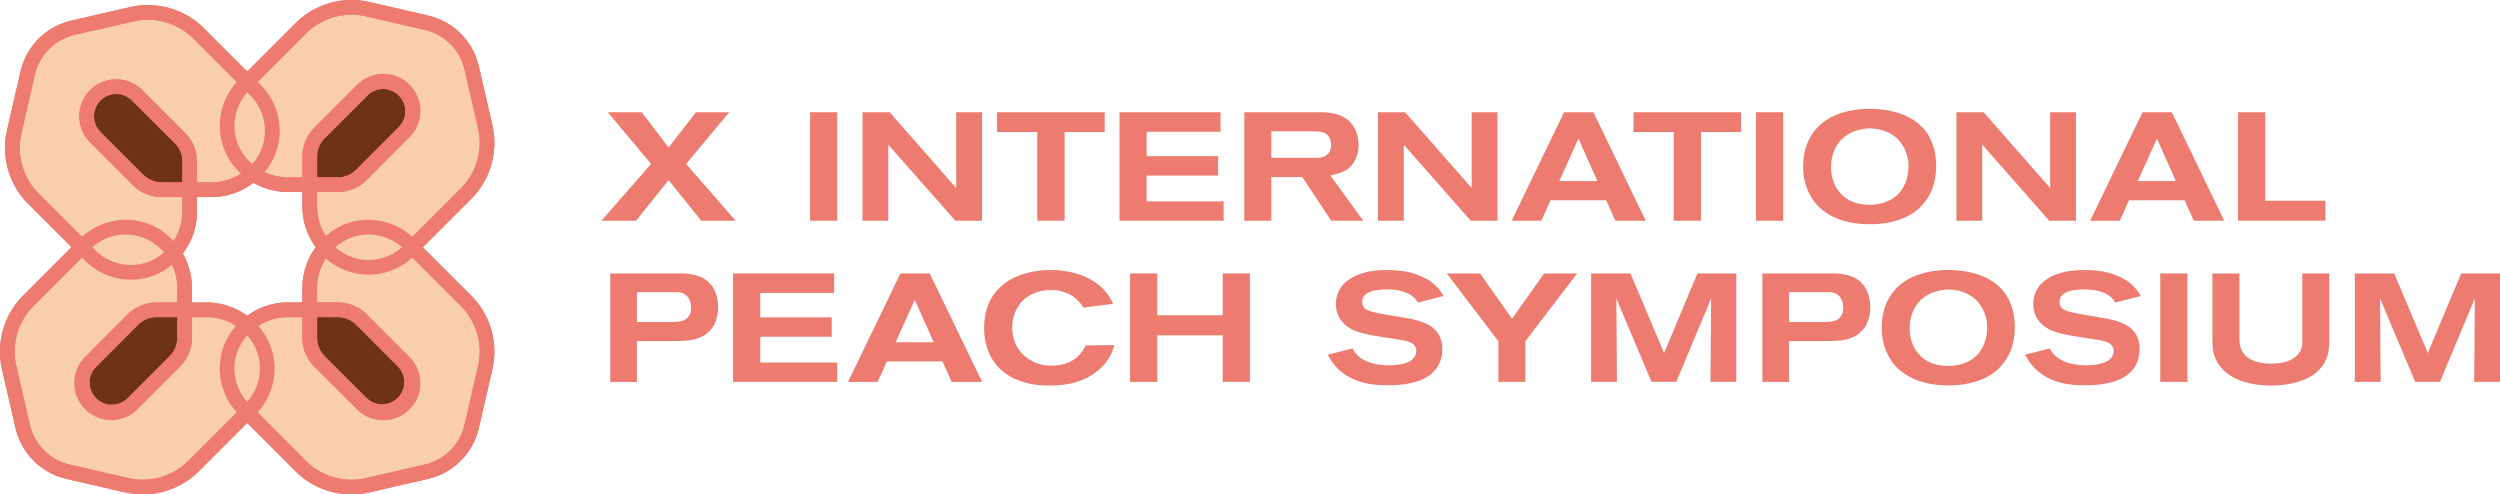 <svg id="Layer_1" data-name="Layer 1" xmlns="http://www.w3.org/2000/svg" viewBox="0 0 1479.36 292.56"><defs><style>.cls-1{fill:#6d3314;}.cls-2{fill:#ee7b6f;}.cls-3{fill:#fbceaa;}</style></defs><polygon class="cls-1" points="60.12 27.37 60.25 27.5 60.25 27.5 60.12 27.37"/><polygon class="cls-2" points="414.92 130.6 395.64 106.61 376.38 130.6 355.92 130.6 385.29 96.97 359.65 66.43 379.74 66.43 395.64 87.25 411.83 66.43 431.55 66.43 406.01 96.97 435.27 130.6 414.92 130.6"/><rect class="cls-2" x="479.35" y="66.43" width="16.09" height="64.17"/><polygon class="cls-2" points="565.29 130.6 525.66 85.61 525.66 130.6 510.39 130.6 510.39 66.43 526.48 66.43 565.84 111.24 565.84 66.43 581.11 66.43 581.11 130.6 565.29 130.6"/><polygon class="cls-2" points="629.97 78.16 629.97 130.6 613.79 130.6 613.79 78.16 589.98 78.16 589.98 66.43 653.7 66.43 653.7 78.16 629.97 78.16"/><polygon class="cls-2" points="662.45 130.6 662.45 66.43 722.26 66.43 722.26 77.97 678.54 77.97 678.54 92.43 720.8 92.43 720.8 103.88 678.54 103.88 678.54 119.15 724.07 119.15 724.07 130.6 662.45 130.6"/><path class="cls-2" d="M787.74,130.6l-17.09-25.81H752.29V130.6h-16V66.43h44.18c5.54,0,8,.36,10.63,1.18,8.27,2.46,12.82,9.55,12.82,18a20,20,0,0,1-1.73,8.45c-2.91,6.55-8.45,8.55-15,9.73l19.54,26.81ZM786.38,81c-2-3.09-5.55-3.27-8.82-3.27H752.29V93.43H778a18.05,18.05,0,0,0,4-.28,7,7,0,0,0,5.64-7.36A9.56,9.56,0,0,0,786.38,81"/><polygon class="cls-2" points="870.3 130.6 830.67 85.61 830.67 130.6 815.4 130.6 815.4 66.43 831.49 66.43 870.85 111.24 870.85 66.43 886.12 66.43 886.12 130.6 870.3 130.6"/><path class="cls-2" d="M955.88,130.6l-5.46-12.09h-32.9l-5.46,12.09H894.52l31-64.17h17.36l31,64.17ZM934.06,82.07,922.7,107.15h22.54Z"/><polygon class="cls-2" points="1006.61 78.16 1006.61 130.6 990.43 130.6 990.43 78.16 966.61 78.16 966.61 66.43 1030.33 66.43 1030.33 78.16 1006.61 78.16"/><rect class="cls-2" x="1039.12" y="66.43" width="16.09" height="64.17"/><path class="cls-2" d="M1145,106.06a30.7,30.7,0,0,1-13.09,20.09c-4.45,2.91-12.63,6.54-25.36,6.54-19.09,0-29.18-7.72-33.81-14.54A34.28,34.28,0,0,1,1067,98.52c0-14.82,7.18-22.54,11.9-26.18,7-5.36,16.36-7.55,25-7.91,8-.27,17.63,1,24.81,4.55a40.25,40.25,0,0,1,5.09,3.09,28.24,28.24,0,0,1,5.09,4.81c2.73,3.18,6.82,10.28,6.82,21a41,41,0,0,1-.73,8.18M1123.61,83c-4.45-4.9-11.36-7.18-18-7a27.72,27.72,0,0,0-9.27,2.09c-11.91,5.27-12.81,16.63-12.81,20.9a25,25,0,0,0,1.72,9.27,17.38,17.38,0,0,0,2.46,4.37,23.21,23.21,0,0,0,3.27,3.63c2.55,2.18,7.45,4.91,15.36,4.91a27.7,27.7,0,0,0,9.27-1.55c12.64-4.54,13.73-17,13.73-21A23.18,23.18,0,0,0,1123.61,83"/><polygon class="cls-2" points="1212.61 130.6 1172.98 85.61 1172.98 130.6 1157.71 130.6 1157.71 66.43 1173.8 66.43 1213.16 111.24 1213.16 66.43 1228.43 66.43 1228.43 130.6 1212.61 130.6"/><path class="cls-2" d="M1298.18,130.6l-5.45-12.09h-32.91l-5.45,12.09h-17.54l31-64.17h17.36l31,64.17Zm-21.81-48.53L1265,107.15h22.55Z"/><polygon class="cls-2" points="1324.36 130.6 1324.36 66.43 1340.45 66.43 1340.45 118.79 1376.08 118.79 1376.08 130.6 1324.36 130.6"/><path class="cls-2" d="M423.1,191.08a12.91,12.91,0,0,1-2.46,3.9,18.11,18.11,0,0,1-4.18,3.64c-5,3-11.54,3.18-17.18,3.18H376.92V226H361.11V161.81h39.63c1.63,0,3.27,0,4.9.09,6.64.45,12.91,2.45,16.46,8.54a22.17,22.17,0,0,1,2.82,11.45,23,23,0,0,1-1.82,9.19m-19.64-17.73a10.9,10.9,0,0,0-4-.45H376.92v17.63h19.73c2.36,0,5.63,0,7.81-.91,4.37-1.82,4.46-6.18,4.46-7.73,0-1.36-.28-7-5.46-8.54"/><polygon class="cls-2" points="433.79 225.98 433.79 161.81 493.6 161.81 493.6 173.35 449.88 173.35 449.88 187.8 492.14 187.8 492.14 199.26 449.88 199.26 449.88 214.53 495.42 214.53 495.42 225.98 433.79 225.98"/><path class="cls-2" d="M563.15,226l-5.45-12.09H524.8L519.34,226H501.8l31-64.17h17.37l31,64.17Zm-21.81-48.54L530,202.53h22.54Z"/><path class="cls-2" d="M657.08,210.25a26.9,26.9,0,0,1-6.63,8.37c-5.28,4.63-13.73,9.54-29.54,9.54-3.64,0-16.37-.09-26.37-7.54-11.63-8.64-12.18-22.09-12.18-26.82,0-6.54,1.55-13.36,5.19-18.81a31.41,31.41,0,0,1,8.63-8.46c4.18-2.81,12.82-6.72,25.63-6.72,3.55,0,15.91.27,25.91,7a31,31,0,0,1,9.63,10.27c.46.91.91,1.81,1.28,2.72L641.08,182a22.09,22.09,0,0,0-6.45-6.81,23.38,23.38,0,0,0-12.82-3.55,25.78,25.78,0,0,0-10,1.91C603.45,177,599,185,599,194a23.3,23.3,0,0,0,4,13.09,19.29,19.29,0,0,0,4,4.09,23.45,23.45,0,0,0,15.27,5.18c9.36,0,14.36-3.9,16.91-6.9a23.33,23.33,0,0,0,3.27-5.09l16.9-.19a27.77,27.77,0,0,1-2.27,6.09"/><polygon class="cls-2" points="723.53 225.98 723.53 198.44 684.81 198.44 684.81 225.98 668.72 225.98 668.72 161.81 684.81 161.81 684.81 186.53 723.53 186.53 723.53 161.81 739.62 161.81 739.62 225.98 723.53 225.98"/><path class="cls-2" d="M839,179a10.51,10.51,0,0,0-1.46-2.09c-4-4.64-11.45-5.64-17.09-5.64a34.42,34.42,0,0,0-5.36.37c-.54.08-9,.72-9,7.08,0,3.28,2.28,4.64,5.1,5.55,4.54,1.36,16,3,20.63,3.91a57.19,57.19,0,0,1,8.72,2c3.73,1.27,13,4.54,12.91,16.45,0,5.82-2.09,15-15.18,19.18a53.8,53.8,0,0,1-10.63,1.91q-3.42.27-6.82.27c-11.45,0-17.81-2.36-22.36-4.82a32.54,32.54,0,0,1-4.46-2.91,31.28,31.28,0,0,1-6.72-7.63,21,21,0,0,1-1.55-2.73l14.64-3.73c3.82,8,13.72,10,21.54,10,.64,0,8.72.09,13.09-2.9a6.81,6.81,0,0,0,3.09-5.55,5.17,5.17,0,0,0-2.09-4.27c-2-1.55-6.18-2.18-12-3.09-11.82-1.82-18.18-2.73-23.36-5.18-2.91-1.37-10.09-5.55-10.09-15.27a17,17,0,0,1,7.82-14.55c4.09-2.81,10.72-5.54,22.17-5.54,10.91,0,16.73,1.91,21.28,4.09a25.56,25.56,0,0,1,8,5.45,24.66,24.66,0,0,1,4.37,5.82Z"/><polygon class="cls-2" points="902.64 201.89 902.64 225.98 886.65 225.98 886.65 201.89 856.11 161.81 875.83 161.81 894.74 188.62 913.73 161.81 933.27 161.81 902.64 201.89"/><polygon class="cls-2" points="1012.17 225.98 1012.54 176.62 991.91 225.98 977.27 225.98 956.46 176.62 956.82 225.98 941.55 225.98 941.55 161.81 964.82 161.81 984.72 208.89 1004.45 161.81 1027.45 161.81 1027.45 225.98 1012.17 225.98"/><path class="cls-2" d="M1104.87,191.08a12.83,12.83,0,0,1-2.45,3.9,18.34,18.34,0,0,1-4.18,3.64c-5,3-11.55,3.18-17.18,3.18H1058.7V226h-15.82V161.81h39.63c1.64,0,3.27,0,4.91.09,6.64.45,12.91,2.45,16.45,8.54a22.07,22.07,0,0,1,2.82,11.45,22.81,22.81,0,0,1-1.82,9.19m-19.63-17.73a10.93,10.93,0,0,0-4-.45H1058.7v17.63h19.72c2.36,0,5.64,0,7.82-.91,4.36-1.82,4.45-6.18,4.45-7.73,0-1.36-.27-7-5.45-8.54"/><path class="cls-2" d="M1191.5,201.44a30.7,30.7,0,0,1-13.09,20.09c-4.46,2.9-12.63,6.54-25.36,6.54-19.09,0-29.18-7.73-33.81-14.54a34.28,34.28,0,0,1-5.73-19.64c0-14.81,7.18-22.54,11.91-26.18,7-5.36,16.36-7.54,25-7.9,8-.27,17.64,1,24.82,4.54a42.87,42.87,0,0,1,5.09,3.09,28.63,28.63,0,0,1,5.09,4.82c2.73,3.18,6.82,10.27,6.82,21a41,41,0,0,1-.73,8.18m-21.36-23.09c-4.45-4.91-11.36-7.18-18-7a27.72,27.72,0,0,0-9.27,2.09c-11.91,5.27-12.82,16.64-12.82,20.91a24.85,24.85,0,0,0,1.73,9.27,17.25,17.25,0,0,0,2.45,4.36,23.37,23.37,0,0,0,3.28,3.64c2.54,2.18,7.45,4.91,15.36,4.91a27.7,27.7,0,0,0,9.27-1.55c12.63-4.54,13.73-17,13.73-21a23.17,23.17,0,0,0-5.73-15.63"/><path class="cls-2" d="M1251.62,179a10.59,10.59,0,0,0-1.45-2.09c-4-4.64-11.46-5.64-17.09-5.64a34.28,34.28,0,0,0-5.36.37c-.55.08-9,.72-9,7.08,0,3.28,2.28,4.64,5.1,5.55,4.54,1.36,16,3,20.63,3.91a57.39,57.39,0,0,1,8.73,2c3.72,1.27,13,4.54,12.9,16.45,0,5.82-2.09,15-15.18,19.18a53.67,53.67,0,0,1-10.63,1.91c-2.27.18-4.55.27-6.82.27-11.45,0-17.81-2.36-22.36-4.82a32.62,32.62,0,0,1-4.45-2.91,31.39,31.39,0,0,1-6.73-7.63,21,21,0,0,1-1.55-2.73l14.64-3.73c3.82,8,13.72,10,21.54,10,.64,0,8.73.09,13.09-2.9a6.81,6.81,0,0,0,3.09-5.55,5.17,5.17,0,0,0-2.09-4.27c-2-1.55-6.18-2.18-12-3.09-11.81-1.82-18.18-2.73-23.36-5.18-2.91-1.37-10.09-5.55-10.09-15.27a17,17,0,0,1,7.82-14.55c4.09-2.81,10.72-5.54,22.18-5.54,10.9,0,16.72,1.91,21.27,4.09a25.46,25.46,0,0,1,8,5.45,24.35,24.35,0,0,1,4.36,5.82Z"/><rect class="cls-2" x="1278.33" y="161.81" width="16.08" height="64.17"/><path class="cls-2" d="M1375.08,215.34a24.1,24.1,0,0,1-3.82,4.55c-6.91,6.18-18.36,8.27-27.18,8.27a61.39,61.39,0,0,1-12.54-1.27c-12.82-2.82-18.27-9.45-20.54-14.73-1.37-3.18-1.82-6.09-1.82-13.09V161.81h16v37.81c0,4.91.73,9,5.09,12.09,5.09,3.63,12.46,3.45,13.91,3.45,1.18,0,7.55,0,12-2.54a12.58,12.58,0,0,0,5.09-5.09c.73-1.46,1.09-2.55,1.09-5.64V161.81h16v37.35c0,6-.09,11-3.27,16.18"/><polygon class="cls-2" points="1464.09 225.98 1464.46 176.62 1443.83 225.98 1429.19 225.98 1408.38 176.62 1408.74 225.98 1393.47 225.98 1393.47 161.81 1416.74 161.81 1436.64 208.89 1456.37 161.81 1479.37 161.81 1479.37 225.98 1464.09 225.98"/><path class="cls-3" d="M284.17,190q-.69-1.49-1.5-2.91c-.35-.61-.7-1.22-1.08-1.82-.24-.38-.49-.76-.74-1.14a42.92,42.92,0,0,0-5.22-6.33l-31.56-31.55,5-5,26.52-26.52a42.83,42.83,0,0,0,11.46-39.93l-8-34.72a35.47,35.47,0,0,0-26.6-26.59l-34.72-8a42.8,42.8,0,0,0-39.93,11.46L146.28,48.49,117.71,19.92a42.38,42.38,0,0,0-4.67-4c-1-.78-2.11-1.5-3.2-2.18q-.82-.5-1.65-1l-.39-.21c-.56-.31-1.13-.59-1.7-.87-.84-.41-1.68-.78-2.54-1.13a43.22,43.22,0,0,0-9.34-2.62l-.42-.06a42.68,42.68,0,0,0-16,.61L45.23,16l-2.17.5c-.53.12-1.05.26-1.58.4A35.48,35.48,0,0,0,17.12,40.62c-.25.8-.46,1.62-.66,2.44l-1.33,5.79L8.46,77.78a42.82,42.82,0,0,0,9.16,37.44c.41.48.82,1,1.25,1.41l.12.12q.45.5.93,1l13.51,13.51,15.06,15.06L16.93,177.83A42.85,42.85,0,0,0,5.47,217.76l8,34.72a35.45,35.45,0,0,0,26.59,26.6l34.72,8a42.87,42.87,0,0,0,39.93-11.46l28.82-28.82,2.74-2.74,5.05,5,26.5,26.52c.88.88,1.8,1.72,2.75,2.51.54.45,1.08.89,1.64,1.31s1.21.9,1.84,1.33l.1.07a42.31,42.31,0,0,0,8.06,4.26l.44.18c.77.3,1.56.58,2.35.83h0a42.81,42.81,0,0,0,22.73,1l34.72-8a35.46,35.46,0,0,0,26.6-26.6l8-34.72A42.83,42.83,0,0,0,284.17,190m-114-6.73h-.06c-.56,0-1.12,0-1.68,0-.26,0-.51,0-.77.06l-.94.07-1,.12-.64.08-1.23.21-.39.07c-.48.09-.95.19-1.42.3l-.15,0a36.8,36.8,0,0,0-15.63,8.09,36.8,36.8,0,0,0-15.63-8.09l-.15,0c-.47-.11-.94-.21-1.42-.3l-.4-.07c-.4-.08-.81-.15-1.22-.21l-.65-.08-1-.12-1-.08-.74,0c-.58,0-1.16,0-1.74,0H109.26V170.21c0-.55,0-1.09,0-1.63l0-.54c0-.36,0-.72-.08-1.07s0-.44-.07-.66-.07-.61-.12-.91-.06-.49-.1-.73,0-.26-.07-.4c-.12-.73-.27-1.45-.44-2.16,0-.07,0-.14,0-.21a36.52,36.52,0,0,0-5.47-12.23,36.79,36.79,0,0,0,8.43-15.91,0,0,0,0,1,0,0c.12-.52.24-1,.34-1.57l.06-.3c.08-.45.16-.9.23-1.35,0-.19,0-.39.07-.59,0-.36.1-.73.14-1.1s0-.63.07-.94,0-.52,0-.78c0-.59,0-1.17,0-1.76V112.25h13.12c.58,0,1.15,0,1.72,0,.28,0,.56,0,.83-.06s.6,0,.9-.06l1.13-.14.56-.07c.46-.07.91-.15,1.37-.24l.27,0c.54-.1,1.07-.22,1.6-.35h0a36.68,36.68,0,0,0,15.91-8.43,36.48,36.48,0,0,0,12.24,5.47l.18,0c.75.18,1.51.33,2.27.46l.3,0,.75.11.89.11.68.07,1.05.08.55,0c.54,0,1.08,0,1.63,0H183.3v13.12c0,.57,0,1.14,0,1.71,0,.26,0,.51.06.77s0,.62.07.93.08.69.12,1,0,.42.08.63c.06.41.13.83.21,1.24l.06.38c.1.48.2,1,.31,1.43a.65.65,0,0,0,0,.13,36.62,36.62,0,0,0,8.09,15.64,36.69,36.69,0,0,0-8.09,15.63.74.74,0,0,0,0,.14c-.11.47-.21.95-.31,1.43l-.06.38c-.08.41-.15.82-.21,1.24,0,.21,0,.41-.08.62s-.09.7-.12,1.05-.05.6-.07.9-.05.53-.06.8c0,.52,0,1.05,0,1.57V183.3H170.21Zm44.16,55.84,0,0h0l0,0Z"/><polygon class="cls-1" points="239.21 78.11 239.12 78.21 239.11 78.21 239.21 78.11"/><polygon class="cls-1" points="23.42 236.39 23.55 236.26 23.55 236.26 23.42 236.39"/><polygon class="cls-1" points="239.12 214.35 239.12 214.35 239.21 214.45 239.12 214.35"/><path class="cls-1" d="M78.67,189.12,53.44,214.35a17.52,17.52,0,1,0,24.77,24.77l25.23-25.23a19.86,19.86,0,0,0,5.81-14V183.3H92.7a19.81,19.81,0,0,0-14,5.82"/><path class="cls-1" d="M213.88,103.44l25.23-25.23a17.51,17.51,0,1,0-24.76-24.77l.1-.1L189.11,78.67a19.85,19.85,0,0,0-5.81,14v16.56h16.55a19.83,19.83,0,0,0,14-5.81"/><path class="cls-1" d="M106.43,81.66,81.2,56.43A17.52,17.52,0,0,0,56.43,81.2l-.1-.1,25.33,25.33a19.85,19.85,0,0,0,14,5.81h16.56V95.69a19.85,19.85,0,0,0-5.81-14"/><path class="cls-1" d="M189.12,213.89l25.23,25.23a17.52,17.52,0,0,0,24.77-24.77l-25.24-25.23a19.8,19.8,0,0,0-14-5.82H183.3v16.56a19.83,19.83,0,0,0,5.82,14"/><path class="cls-2" d="M84.54,292.56a48,48,0,0,1-10.73-1.23l-34.71-8A40.07,40.07,0,0,1,9.23,253.46l-8-34.72a46.91,46.91,0,0,1,12.62-44l28.48-28.48L16.84,120.79a46.91,46.91,0,0,1-12.63-44l8-34.72A40.07,40.07,0,0,1,42.09,12.22l34.71-8a47,47,0,0,1,44,12.62l25.49,25.49,28.47-28.48a47,47,0,0,1,44-12.62l34.72,8A40.07,40.07,0,0,1,283.32,39.1l8,34.72a46.93,46.93,0,0,1-12.62,44l-28.49,28.48,28.49,28.48a46.93,46.93,0,0,1,12.62,44l-8,34.72-4.24-1,4.24,1a40.07,40.07,0,0,1-29.86,29.86l-34.72,8a47,47,0,0,1-44-12.62l-28.47-28.49L117.8,278.71a46.91,46.91,0,0,1-33.26,13.85m3-280.86a39,39,0,0,0-8.75,1L44,20.71A31.28,31.28,0,0,0,20.71,44l-8,34.72A38.29,38.29,0,0,0,23,114.63l31.66,31.65L20,180.91A38.3,38.3,0,0,0,9.71,216.78l8,34.72a31.31,31.31,0,0,0,23.33,23.34l34.72,8a38.29,38.29,0,0,0,35.87-10.3l34.64-34.64,34.63,34.64a38.27,38.27,0,0,0,35.87,10.3l34.72-8a31.33,31.33,0,0,0,23.34-23.34l8-34.71a38.26,38.26,0,0,0-10.29-35.88l-34.64-34.63,34.64-34.64a38.24,38.24,0,0,0,10.29-35.87l-8-34.72A31.32,31.32,0,0,0,251.5,17.72l-34.72-8A38.27,38.27,0,0,0,180.91,20L146.28,54.65,114.63,23A38.22,38.22,0,0,0,87.51,11.7M211.39,242.32l.57-.61-.59.58,6-6.27,0,0h0l.1.1Zm-65.11-44.09-2.88-2.53a31.93,31.93,0,0,0-21-8H104.9V170.21a31.74,31.74,0,0,0-5.72-18.08l-2-2.84,2.31-2.55a32,32,0,0,0,8.36-21.4V107.89h17.45a31.89,31.89,0,0,0,21.39-8.36l2.56-2.31,2.84,2a31.73,31.73,0,0,0,18.07,5.72h17.45v17.45a32,32,0,0,0,8,21.06l2.53,2.87-2.53,2.87a32,32,0,0,0-8,21.06v17.44H170.2a32,32,0,0,0-21,8Zm-23.92-19.29a40.52,40.52,0,0,1,23.92,7.91,40.48,40.48,0,0,1,23.92-7.91h8.74v-8.73a40.53,40.53,0,0,1,7.91-23.93,40.53,40.53,0,0,1-7.91-23.93v-8.74H170.2a40.2,40.2,0,0,1-20.2-5.47,40.41,40.41,0,0,1-24.66,8.46H116.6v8.74A40.43,40.43,0,0,1,108.14,150a40.21,40.21,0,0,1,5.47,20.21V179h8.75Z"/><path class="cls-2" d="M65.83,248.59a21.86,21.86,0,0,1-15.47-37.32L75.59,186A24,24,0,0,1,92.7,179h20.91v20.91a24,24,0,0,1-7.09,17.1L81.29,242.19a21.76,21.76,0,0,1-15.46,6.4m39.07-60.93H92.7a15.42,15.42,0,0,0-11,4.53L56.52,217.42A13.16,13.16,0,0,0,75.13,236l25.23-25.23a15.39,15.39,0,0,0,4.54-11Z"/><path class="cls-2" d="M178.94,113.61V92.7A24,24,0,0,1,186,75.59l25.23-25.23a21.87,21.87,0,1,1,30.92,30.93L217,106.52a24,24,0,0,1-17.1,7.09Zm47.79-60.94a13.1,13.1,0,0,0-9.31,3.85L192.19,81.75a15.42,15.42,0,0,0-4.53,11v12.2h12.2a15.35,15.35,0,0,0,11-4.54L236,75.13a13.16,13.16,0,0,0-9.31-22.46"/><path class="cls-2" d="M116.6,116.6H95.69a24,24,0,0,1-17.11-7.09L53.35,84.28A21.87,21.87,0,0,1,68.81,47h0a21.75,21.75,0,0,1,15.36,6.3l25.33,25.33a24.09,24.09,0,0,1,7.09,17.11ZM68.82,55.66a13.15,13.15,0,0,0-9.31,22.46l25.23,25.23a15.39,15.39,0,0,0,11,4.54h12.2V95.69a15.35,15.35,0,0,0-4.54-11L78.12,59.51a13,13,0,0,0-9.3-3.85"/><path class="cls-2" d="M226.73,248.59a21.8,21.8,0,0,1-15.46-6.39L186,217a24,24,0,0,1-7.09-17.1V178.94h20.92A24,24,0,0,1,217,186l25.33,25.33a21.86,21.86,0,0,1-15.56,37.22m-39.08-60.94v12.2a15.42,15.42,0,0,0,4.53,11L217.43,236A13.16,13.16,0,0,0,236,217.42L210.8,192.19a15.38,15.38,0,0,0-11-4.53Z"/><path class="cls-2" d="M84.54,292.56a48,48,0,0,1-10.73-1.23l-34.71-8A40.07,40.07,0,0,1,9.23,253.46l-8-34.72a46.91,46.91,0,0,1,12.62-44L47,141.59a38.68,38.68,0,0,1,27-11.54,37.94,37.94,0,0,1,27.36,11.16,40.91,40.91,0,0,1,12.23,29V179h8.74a40.94,40.94,0,0,1,29,12.24,37.92,37.92,0,0,1,11.17,27.35,38.72,38.72,0,0,1-11.56,27L117.8,278.71a46.91,46.91,0,0,1-33.26,13.85m-9.9-153.81h-.47a30,30,0,0,0-21,9L20,180.91A38.3,38.3,0,0,0,9.71,216.78l8,34.72a31.31,31.31,0,0,0,23.33,23.34l34.72,8a38.29,38.29,0,0,0,35.87-10.3l33.17-33.17a30.06,30.06,0,0,0,9-21,29.27,29.27,0,0,0-8.66-21.1,32.2,32.2,0,0,0-22.79-9.64h-8.74v12.21a24,24,0,0,1-7.09,17.1L81.19,242.29h0a21.87,21.87,0,0,1-30.83-31h0L75.59,186A24,24,0,0,1,92.7,179h12.2v-8.74a32.2,32.2,0,0,0-9.64-22.79,29.33,29.33,0,0,0-20.63-8.67M56.42,217.52A13.16,13.16,0,0,0,75.13,236h0l25.23-25.23a15.39,15.39,0,0,0,4.54-11V187.66H92.7a15.42,15.42,0,0,0-11,4.53Z"/><path class="cls-2" d="M77.64,165.5H77a38.74,38.74,0,0,1-27-11.56L16.84,120.79a46.91,46.91,0,0,1-12.63-44l8-34.72A40.07,40.07,0,0,1,42.09,12.22l34.71-8a47,47,0,0,1,44,12.62L154,50A38.72,38.72,0,0,1,165.5,77a37.94,37.94,0,0,1-11.17,27.35,41,41,0,0,1-29,12.23H116.6v8.74a41,41,0,0,1-12.23,29A38,38,0,0,1,77.64,165.5M87.51,11.7a39,39,0,0,0-8.75,1L44,20.71A31.28,31.28,0,0,0,20.71,44l-8,34.72A38.29,38.29,0,0,0,23,114.63L56.17,147.8a30.06,30.06,0,0,0,21,9,29.08,29.08,0,0,0,21.1-8.66,32.21,32.21,0,0,0,9.64-22.79V116.6H95.69a24,24,0,0,1-17.11-7.09L53.35,84.28l0,0-.08-.08A21.87,21.87,0,0,1,84.18,53.25l.08.08s0,0,0,0l25.23,25.23a24.09,24.09,0,0,1,7.09,17.11V107.9h8.74a32.24,32.24,0,0,0,22.79-9.64,29.32,29.32,0,0,0,8.66-21.1,30,30,0,0,0-9-21L114.63,23A38.22,38.22,0,0,0,87.51,11.7m-28,66.42,25.23,25.23a15.39,15.39,0,0,0,11,4.54h12.2V95.69a15.35,15.35,0,0,0-4.54-11L78.12,59.51A13.16,13.16,0,1,0,59.51,78.12"/><path class="cls-2" d="M217.91,162.51a38,38,0,0,1-26.73-11.16,41,41,0,0,1-12.24-29v-8.74H170.2a41,41,0,0,1-29-12.23A37.93,37.93,0,0,1,130.05,74a38.66,38.66,0,0,1,11.56-27l33.14-33.16a46.93,46.93,0,0,1,44-12.62l34.72,8A40.07,40.07,0,0,1,283.32,39.1l8,34.72a46.93,46.93,0,0,1-12.62,44L245.53,151a38.7,38.7,0,0,1-27,11.54h-.62m-30.26-48.9v8.74a32.2,32.2,0,0,0,9.64,22.79,29.37,29.37,0,0,0,21.1,8.66,30,30,0,0,0,21-9l33.19-33.19a38.24,38.24,0,0,0,10.29-35.87l-8-34.72A31.32,31.32,0,0,0,251.5,17.72l-34.72-8A38.27,38.27,0,0,0,180.91,20L147.75,53.18a30,30,0,0,0-9,21,29.29,29.29,0,0,0,8.67,21.1,32.21,32.21,0,0,0,22.78,9.64H179V92.7A24,24,0,0,1,186,75.59l25.23-25.23,0,0,.08-.08a21.87,21.87,0,0,1,30.92,30.93l-.08.08s0,0,0,0L217,106.52a24,24,0,0,1-17.11,7.09Zm29.77-57.09L192.19,81.75a15.47,15.47,0,0,0-4.54,11v12.2h12.2a15.39,15.39,0,0,0,11-4.54L236,75.13a13.16,13.16,0,0,0-18.62-18.61"/><path class="cls-2" d="M208,292.56a46.93,46.93,0,0,1-33.27-13.85l-33.16-33.18a38.66,38.66,0,0,1-11.54-27,37.91,37.91,0,0,1,11.16-27.35,41,41,0,0,1,29-12.24h8.74v-8.74a41,41,0,0,1,12.24-29,37.82,37.82,0,0,1,27.35-11.16,38.68,38.68,0,0,1,27,11.56l33.16,33.15a46.93,46.93,0,0,1,12.62,44l-8,34.72a40.06,40.06,0,0,1-29.86,29.86l-34.72,8A47.86,47.86,0,0,1,208,292.56M170.2,187.65a32.17,32.17,0,0,0-22.78,9.64,29.28,29.28,0,0,0-8.67,21.1,30,30,0,0,0,9,21l33.18,33.19a38.27,38.27,0,0,0,35.87,10.3l34.72-8a31.33,31.33,0,0,0,23.34-23.34l8-34.72a38.25,38.25,0,0,0-10.29-35.87l-33.17-33.16a30,30,0,0,0-21-9,29.13,29.13,0,0,0-21.1,8.67,32.18,32.18,0,0,0-9.64,22.79V179h12.21A24,24,0,0,1,217,186l25.23,25.23,0,0,.08.08a21.86,21.86,0,0,1-30.92,30.92l-.08-.07,0,0L186,217a24,24,0,0,1-7.09-17.1V187.65H170.2ZM217.42,236A13.17,13.17,0,0,0,236,217.42l-25.23-25.23a15.42,15.42,0,0,0-11-4.53h-12.2v12.19a15.48,15.48,0,0,0,4.54,11Z"/></svg>